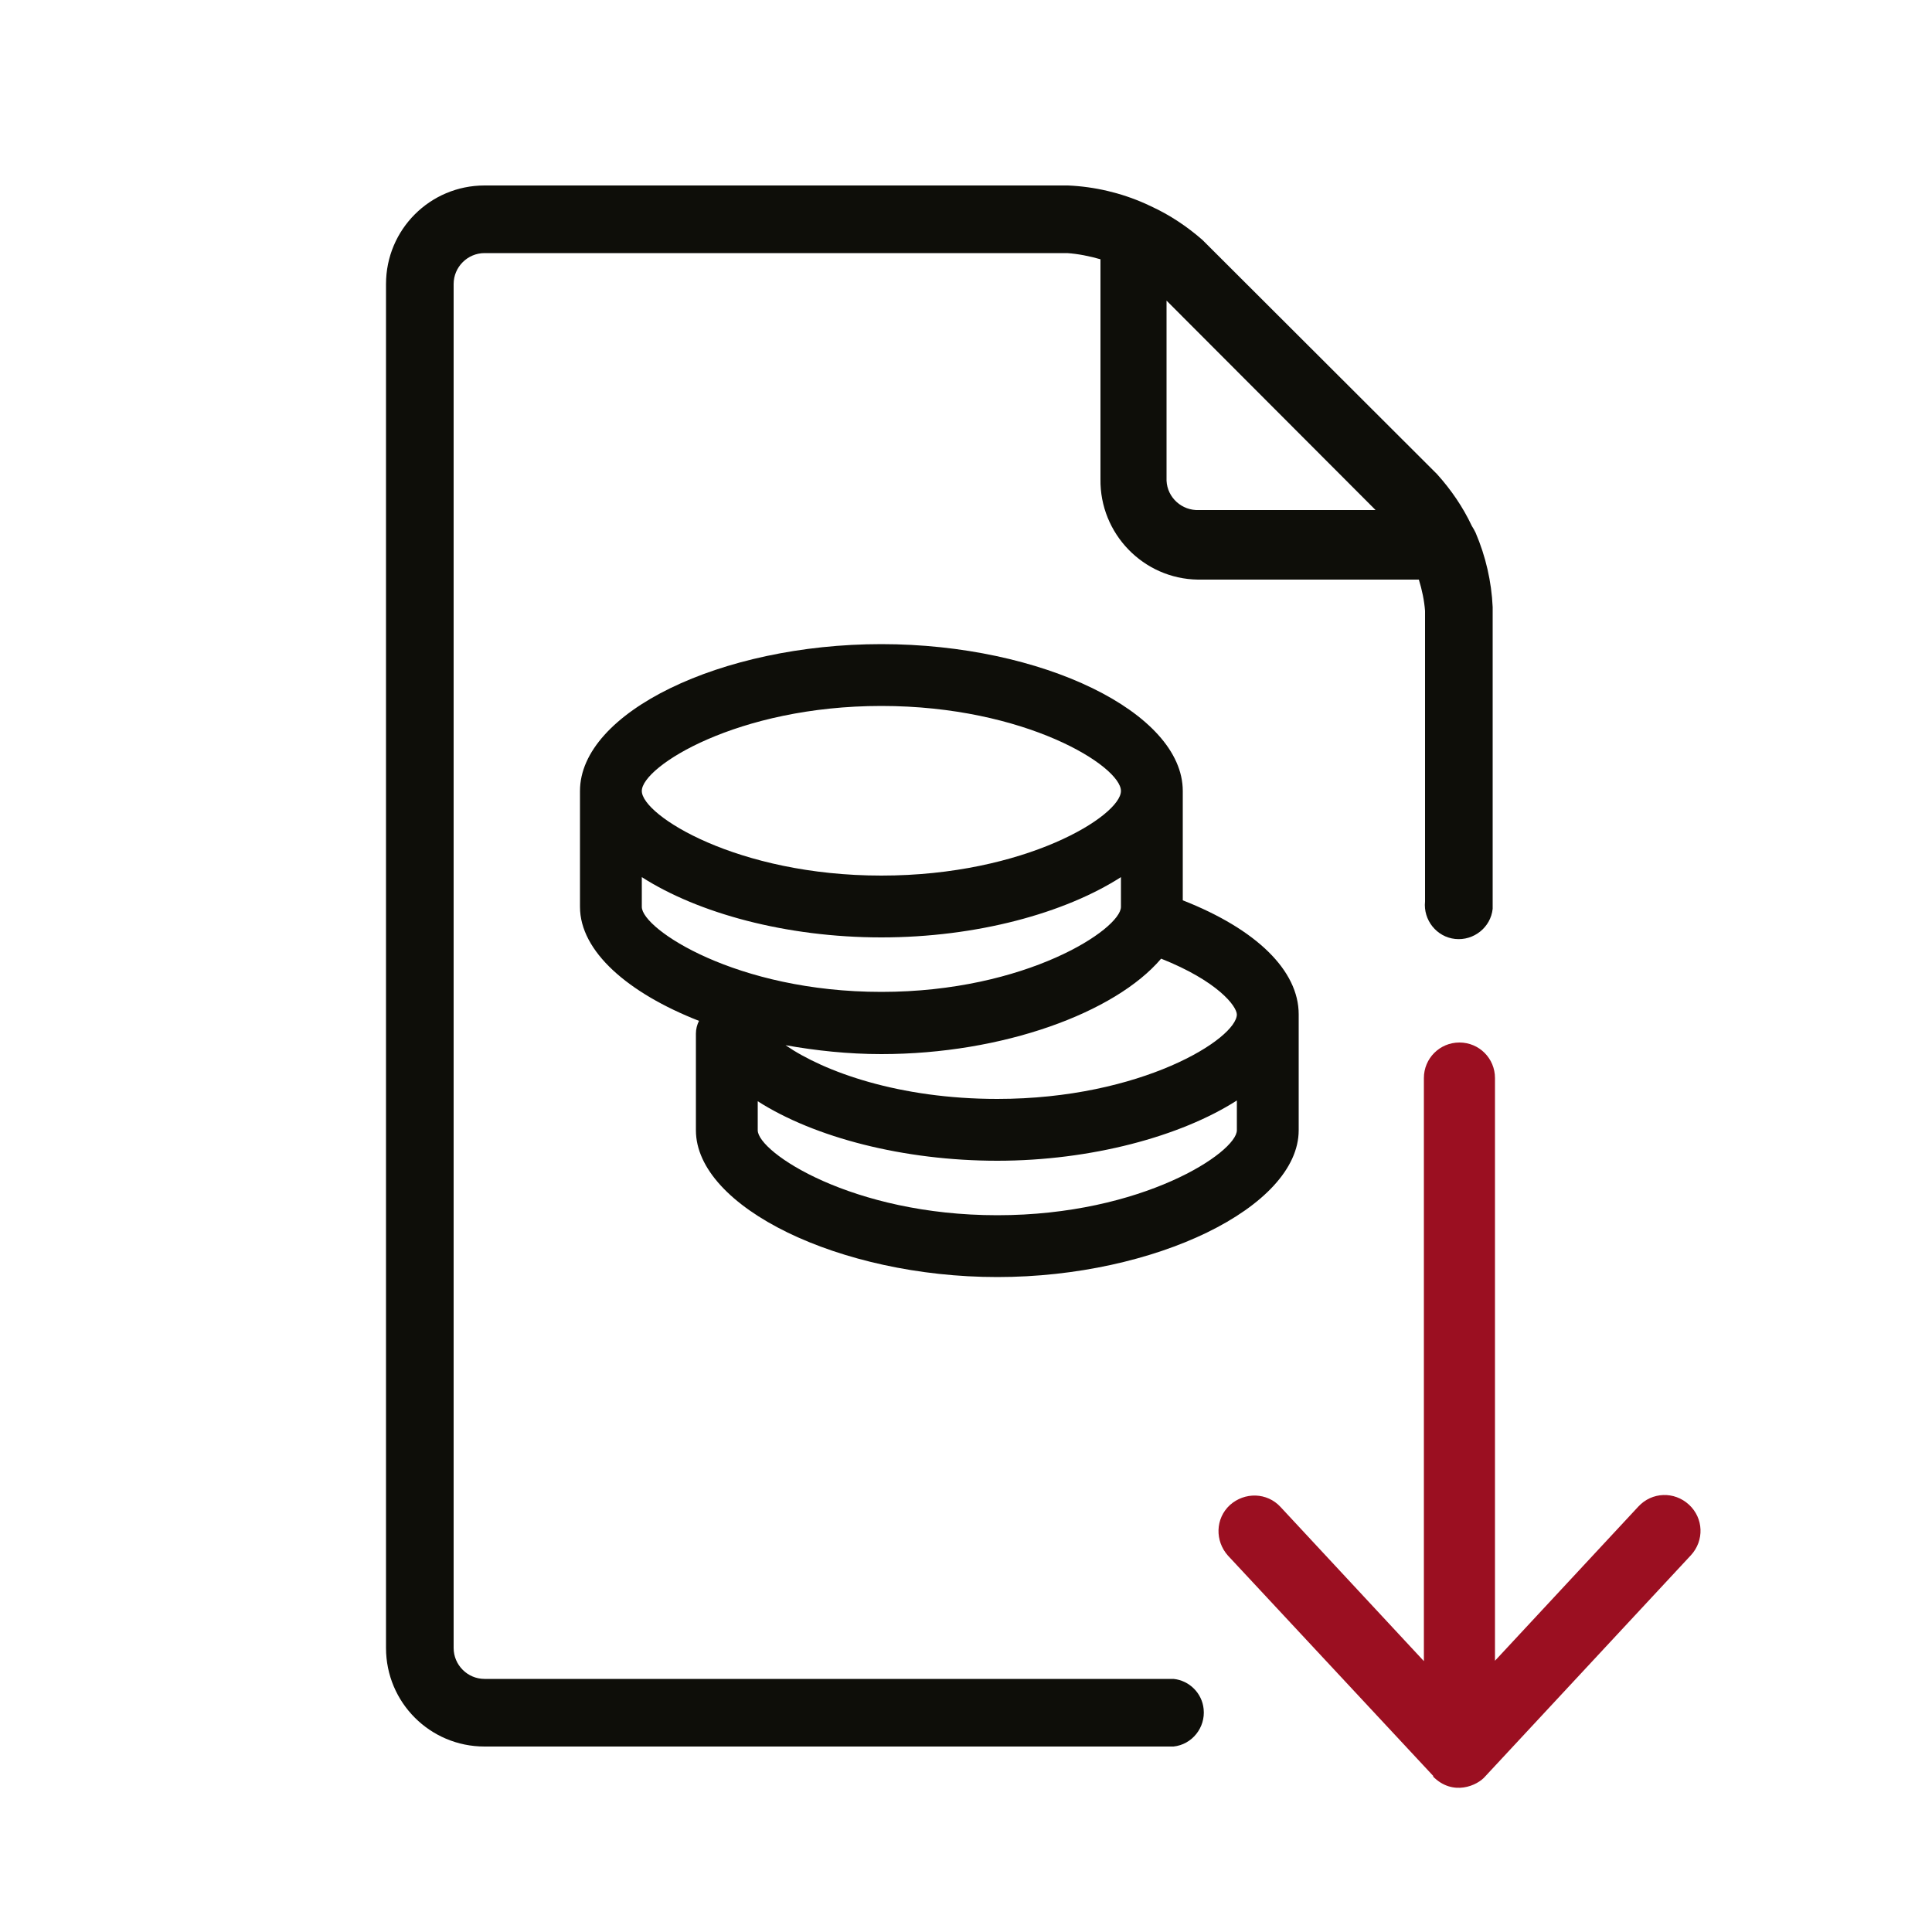 <?xml version="1.0" encoding="UTF-8"?><svg xmlns="http://www.w3.org/2000/svg" viewBox="0 0 50 50"><defs><style>.cls-1{fill:#9b0f21;}.cls-2{fill:#0e0e09;}</style></defs><g id="Schwarz"><path class="cls-2" d="M33.61,26.25c0-1.13-1.09-2.2-3-2.95v-2.83h0c0-2.03-3.64-3.8-7.8-3.8s-7.8,1.77-7.8,3.8h0v3c0,1.15,1.24,2.23,3.08,2.95-.05,.1-.08,.21-.08,.33v2.5c0,1.99,3.72,3.8,7.8,3.8s7.8-1.81,7.8-3.8v-3h0Zm-1.6,0c0,.63-2.47,2.19-6.2,2.19-2.54,0-4.48-.7-5.48-1.39,.79,.14,1.62,.23,2.48,.23,3.14,0,6.05-1.07,7.24-2.47,1.46,.58,1.96,1.23,1.96,1.45Zm-9.2-7.98c3.73,0,6.2,1.56,6.2,2.2s-2.47,2.19-6.2,2.19-6.2-1.56-6.2-2.19,2.47-2.2,6.2-2.2Zm-6.2,5.2v-.77c1.45,.93,3.73,1.56,6.2,1.56s4.75-.63,6.2-1.56v.77c0,.57-2.44,2.2-6.2,2.2s-6.2-1.63-6.2-2.2Zm9.2,7.98c-3.76,0-6.2-1.63-6.2-2.2v-.75c1.47,.94,3.78,1.54,6.2,1.54s4.75-.63,6.2-1.56v.77c0,.57-2.44,2.2-6.2,2.2Z"/><path class="cls-2" d="M38.63,15.71c-.03-.66-.18-1.31-.44-1.92-.03-.06-.06-.12-.1-.18-.23-.49-.54-.94-.9-1.34l-6.07-6.06c-.4-.35-.85-.65-1.33-.87l-.15-.07c-.63-.28-1.31-.44-2-.47H12.54c-1.41,0-2.55,1.14-2.55,2.55V42.65c0,1.41,1.14,2.55,2.55,2.55H30.37c.48-.05,.83-.49,.78-.97-.04-.41-.37-.74-.78-.78H12.54c-.44,0-.8-.36-.8-.8V7.35c0-.44,.36-.8,.8-.8h15.08c.29,.02,.58,.08,.86,.16v5.69c-.02,1.41,1.11,2.58,2.52,2.6h5.72c.08,.26,.14,.54,.16,.81v7.52c-.05,.48,.3,.92,.78,.97,.48,.05,.92-.3,.97-.78,0-.06,0-.13,0-.19v-7.62Zm-8.44-3.32V7.78l5.41,5.42h-4.57c-.44,.02-.82-.32-.84-.76,0-.02,0-.03,0-.05Z"/></g><g id="Rot"><path class="cls-1" d="M37.08,45.97c.52,.53,1.16,.24,1.36,0l5.32-5.72c.35-.38,.33-.96-.05-1.31-.38-.35-.96-.33-1.31,.05l-3.71,3.99v-15.08c0-.51-.41-.92-.92-.92s-.92,.41-.92,.92v15.09l-3.71-3.99c-.35-.38-.93-.39-1.31-.05-.38,.35-.39,.93-.05,1.31l5.32,5.71h0Z"/></g></svg>
